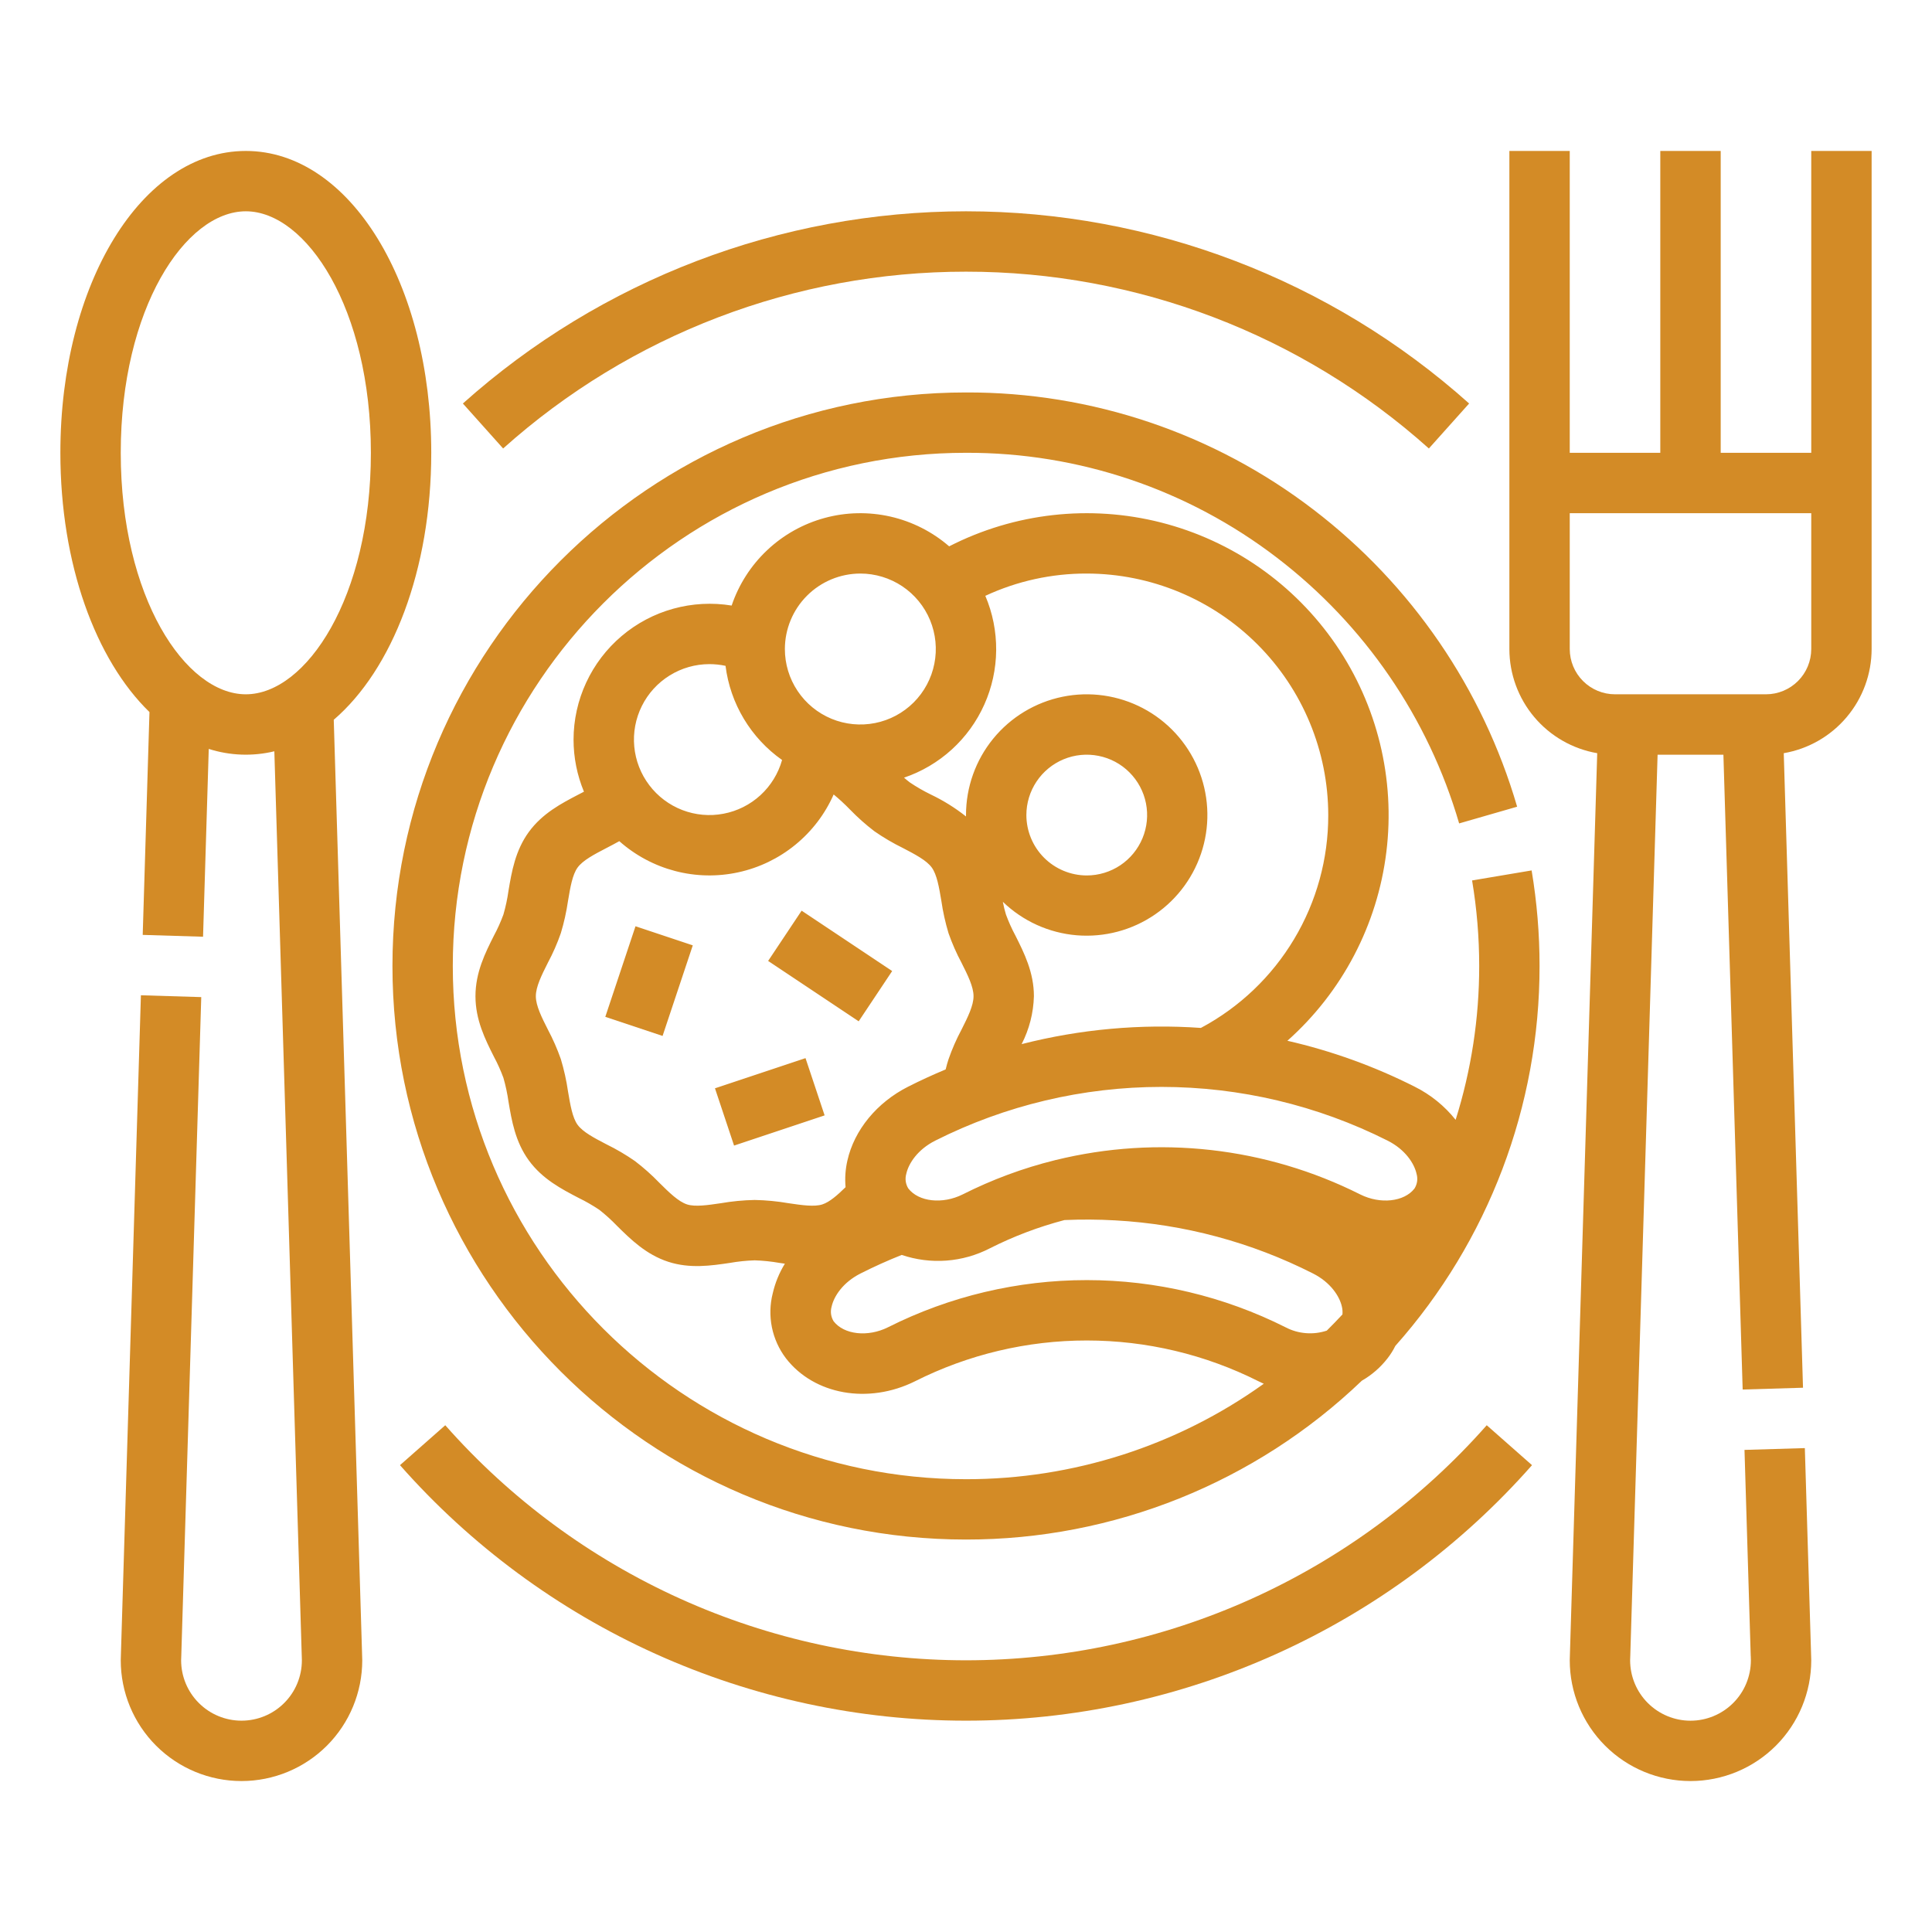 <svg width="60" height="60" viewBox="0 0 60 60" fill="none" xmlns="http://www.w3.org/2000/svg">
<path d="M30 8.437C35.304 8.434 40.423 10.389 44.375 13.928L45.625 12.531C41.328 8.687 35.765 6.562 30 6.562C24.235 6.562 18.672 8.687 14.375 12.531L15.625 13.928C19.576 10.389 24.695 8.434 30 8.437Z" fill="#D38B26"/>
<path d="M30 51.562C26.941 51.561 23.917 50.91 21.129 49.651C18.341 48.392 15.852 46.555 13.828 44.262L12.422 45.502C14.621 47.996 17.326 49.994 20.357 51.362C23.388 52.73 26.675 53.437 30 53.437C33.325 53.437 36.612 52.73 39.643 51.362C42.674 49.994 45.379 47.996 47.578 45.502L46.172 44.262C44.148 46.555 41.659 48.392 38.871 49.651C36.083 50.91 33.059 51.561 30 51.562Z" fill="#D38B26"/>
<path d="M45.717 27.343C45.864 28.221 45.938 29.11 45.938 30C45.939 31.62 45.692 33.232 45.206 34.777C44.863 34.347 44.431 33.996 43.938 33.75C42.682 33.115 41.353 32.636 39.981 32.322C41.685 30.806 42.778 28.72 43.055 26.456C43.333 24.192 42.775 21.904 41.487 20.021C40.199 18.139 38.269 16.79 36.058 16.227C33.847 15.665 31.508 15.928 29.477 16.967C28.954 16.514 28.327 16.197 27.653 16.043C26.978 15.89 26.276 15.904 25.609 16.086C24.941 16.268 24.329 16.611 23.825 17.086C23.322 17.56 22.943 18.151 22.722 18.806C22.117 18.707 21.499 18.741 20.909 18.904C20.319 19.067 19.772 19.357 19.305 19.753C18.838 20.149 18.463 20.641 18.205 21.197C17.947 21.752 17.813 22.357 17.812 22.969C17.812 23.524 17.922 24.074 18.135 24.587C18.08 24.616 18.024 24.645 17.967 24.674C17.441 24.948 16.845 25.258 16.422 25.839C16.002 26.416 15.89 27.078 15.792 27.661C15.757 27.912 15.704 28.159 15.634 28.402C15.551 28.627 15.453 28.847 15.339 29.058C15.07 29.592 14.766 30.198 14.766 30.938C14.766 31.677 15.07 32.282 15.339 32.817C15.453 33.028 15.551 33.248 15.634 33.473C15.704 33.716 15.756 33.963 15.792 34.214C15.89 34.797 16.002 35.459 16.422 36.036C16.845 36.617 17.441 36.927 17.967 37.201C18.192 37.31 18.408 37.435 18.615 37.574C18.808 37.726 18.99 37.891 19.16 38.068C19.584 38.487 20.064 38.962 20.757 39.187C21.426 39.404 22.085 39.307 22.666 39.221C22.921 39.176 23.179 39.149 23.438 39.141C23.696 39.149 23.954 39.176 24.209 39.221C24.264 39.229 24.319 39.237 24.375 39.245C24.2 39.529 24.073 39.84 23.998 40.166C23.91 40.511 23.902 40.871 23.972 41.22C24.043 41.569 24.191 41.897 24.406 42.181C25.282 43.317 26.968 43.618 28.418 42.896C30.073 42.063 31.9 41.629 33.753 41.63C35.605 41.63 37.432 42.065 39.087 42.898C39.14 42.925 39.194 42.95 39.248 42.974C36.551 44.905 33.317 45.941 30 45.938C21.212 45.938 14.062 38.788 14.062 30C14.062 21.212 21.212 14.062 30 14.062C33.493 14.051 36.891 15.198 39.662 17.324C42.376 19.402 44.357 22.291 45.315 25.572L47.116 25.053C46.046 21.386 43.833 18.156 40.8 15.834C37.702 13.457 33.904 12.175 30 12.188C20.178 12.188 12.188 20.178 12.188 30C12.188 39.822 20.178 47.812 30 47.812C34.581 47.816 38.987 46.048 42.294 42.878C42.603 42.701 42.874 42.465 43.092 42.183C43.185 42.064 43.266 41.935 43.333 41.799C46.222 38.548 47.816 34.349 47.812 30C47.813 29.006 47.73 28.013 47.566 27.032L45.717 27.343ZM43.992 36.452C44.014 36.528 44.02 36.609 44.01 36.687C43.999 36.766 43.971 36.842 43.929 36.91C43.609 37.324 42.869 37.406 42.245 37.095C39.317 35.622 35.959 35.244 32.777 36.028L32.76 36.029V36.032C31.768 36.277 30.808 36.634 29.896 37.094C29.27 37.406 28.529 37.325 28.207 36.907C28.166 36.84 28.139 36.764 28.128 36.686C28.118 36.608 28.124 36.528 28.146 36.452C28.216 36.138 28.49 35.703 29.046 35.423C31.225 34.326 33.63 33.755 36.069 33.755C38.509 33.755 40.914 34.326 43.093 35.423C43.648 35.703 43.922 36.138 43.992 36.452ZM41.25 25.312C41.253 26.669 40.886 28.002 40.189 29.166C39.493 30.331 38.492 31.284 37.295 31.923C35.425 31.792 33.545 31.962 31.728 32.426C31.965 31.964 32.095 31.456 32.109 30.938C32.109 30.198 31.805 29.593 31.536 29.058C31.422 28.847 31.324 28.627 31.241 28.402C31.201 28.272 31.169 28.14 31.144 28.006C31.766 28.607 32.576 28.974 33.438 29.046C34.299 29.117 35.159 28.889 35.871 28.399C36.584 27.91 37.105 27.189 37.347 26.359C37.589 25.529 37.536 24.641 37.198 23.845C36.86 23.05 36.258 22.395 35.493 21.993C34.727 21.591 33.847 21.465 33 21.638C32.153 21.811 31.391 22.271 30.845 22.94C30.298 23.61 30 24.448 30 25.312C30 25.327 30 25.341 30 25.356C29.663 25.088 29.296 24.86 28.908 24.675C28.683 24.565 28.467 24.441 28.259 24.301C28.199 24.257 28.138 24.206 28.075 24.151C28.625 23.965 29.131 23.666 29.56 23.275C29.989 22.884 30.333 22.409 30.57 21.878C30.807 21.348 30.932 20.775 30.937 20.194C30.942 19.614 30.828 19.038 30.6 18.504C31.587 18.045 32.662 17.809 33.75 17.812C35.738 17.815 37.645 18.606 39.051 20.012C40.457 21.418 41.248 23.324 41.25 25.312ZM31.875 25.312C31.875 24.942 31.985 24.579 32.191 24.271C32.397 23.962 32.69 23.722 33.032 23.58C33.375 23.438 33.752 23.401 34.116 23.474C34.48 23.546 34.814 23.724 35.076 23.987C35.338 24.249 35.517 24.583 35.589 24.947C35.661 25.31 35.624 25.687 35.482 26.03C35.34 26.373 35.1 26.666 34.792 26.872C34.483 27.078 34.121 27.188 33.75 27.188C33.253 27.187 32.776 26.989 32.425 26.638C32.073 26.286 31.876 25.81 31.875 25.312ZM26.719 17.812C27.182 17.812 27.635 17.95 28.021 18.207C28.406 18.465 28.707 18.831 28.884 19.259C29.061 19.688 29.108 20.159 29.017 20.613C28.927 21.068 28.704 21.486 28.376 21.814C28.048 22.141 27.631 22.365 27.176 22.455C26.721 22.545 26.25 22.499 25.822 22.322C25.394 22.144 25.027 21.844 24.77 21.458C24.512 21.073 24.375 20.62 24.375 20.156C24.376 19.535 24.623 18.939 25.062 18.5C25.502 18.06 26.097 17.813 26.719 17.812ZM22.031 20.625C22.2 20.625 22.368 20.643 22.532 20.678C22.605 21.261 22.799 21.822 23.102 22.326C23.404 22.829 23.808 23.264 24.288 23.602C24.17 24.023 23.937 24.401 23.616 24.696C23.294 24.991 22.897 25.19 22.468 25.271C22.04 25.353 21.597 25.313 21.189 25.156C20.782 24.999 20.427 24.732 20.164 24.384C19.9 24.037 19.739 23.622 19.698 23.188C19.657 22.754 19.738 22.317 19.933 21.926C20.127 21.535 20.426 21.207 20.797 20.977C21.167 20.747 21.595 20.625 22.031 20.625ZM23.438 37.266C23.087 37.273 22.737 37.306 22.392 37.366C21.978 37.427 21.587 37.485 21.337 37.404C21.067 37.316 20.781 37.034 20.479 36.735C20.243 36.49 19.989 36.264 19.719 36.058C19.437 35.862 19.141 35.688 18.832 35.537C18.457 35.342 18.102 35.157 17.938 34.932C17.778 34.712 17.712 34.318 17.641 33.901C17.592 33.56 17.517 33.223 17.418 32.893C17.307 32.577 17.172 32.27 17.015 31.974C16.822 31.593 16.641 31.232 16.641 30.938C16.641 30.643 16.822 30.282 17.014 29.9C17.172 29.605 17.307 29.297 17.417 28.981C17.517 28.651 17.591 28.314 17.641 27.973C17.711 27.557 17.777 27.163 17.938 26.942C18.102 26.717 18.456 26.533 18.832 26.337C18.965 26.268 19.099 26.199 19.233 26.123C19.73 26.564 20.323 26.881 20.966 27.05C21.608 27.218 22.281 27.232 22.93 27.09C23.579 26.949 24.185 26.656 24.699 26.236C25.214 25.816 25.622 25.281 25.89 24.673C26.067 24.819 26.236 24.975 26.396 25.14C26.632 25.384 26.886 25.61 27.156 25.816C27.438 26.012 27.734 26.186 28.043 26.337C28.418 26.533 28.773 26.717 28.937 26.942C29.097 27.163 29.164 27.556 29.234 27.973C29.283 28.314 29.358 28.651 29.457 28.981C29.568 29.297 29.703 29.605 29.861 29.9C30.053 30.282 30.234 30.643 30.234 30.938C30.234 31.232 30.053 31.593 29.861 31.975C29.703 32.27 29.568 32.578 29.458 32.894C29.425 32.994 29.396 33.098 29.368 33.212C28.974 33.376 28.584 33.555 28.201 33.749C27.234 34.237 26.53 35.093 26.317 36.04C26.254 36.312 26.235 36.592 26.26 36.869C26.008 37.115 25.768 37.329 25.539 37.404C25.288 37.485 24.898 37.427 24.484 37.366C24.138 37.306 23.788 37.273 23.438 37.266ZM39.928 41.222C38.012 40.258 35.898 39.755 33.753 39.755C31.608 39.754 29.493 40.256 27.577 41.22C26.951 41.532 26.21 41.45 25.888 41.032C25.847 40.965 25.82 40.889 25.809 40.811C25.799 40.732 25.805 40.653 25.827 40.577C25.897 40.263 26.171 39.828 26.727 39.548C27.142 39.338 27.57 39.145 28.004 38.973C28.45 39.124 28.922 39.184 29.392 39.149C29.861 39.114 30.319 38.985 30.738 38.769C31.478 38.395 32.256 38.1 33.058 37.89C33.584 37.867 34.11 37.87 34.635 37.9C36.773 38.018 38.864 38.579 40.774 39.548C41.329 39.828 41.603 40.263 41.673 40.577C41.692 40.657 41.698 40.739 41.691 40.821C41.532 40.992 41.37 41.16 41.204 41.324C40.995 41.393 40.775 41.42 40.556 41.402C40.337 41.385 40.123 41.324 39.928 41.222Z" fill="#D38B26"/>
<path d="M56.25 4.688V14.062H53.438V4.688H51.562V14.062H48.75V4.688H46.875V20.156C46.876 20.93 47.15 21.679 47.649 22.271C48.148 22.863 48.84 23.259 49.603 23.391L48.756 51.349C48.752 51.419 48.75 51.491 48.75 51.562C48.75 52.557 49.145 53.511 49.848 54.214C50.552 54.917 51.505 55.312 52.5 55.312C53.495 55.312 54.448 54.917 55.152 54.214C55.855 53.511 56.25 52.557 56.25 51.562C56.25 51.491 56.248 51.419 56.244 51.349L56.051 44.972L54.177 45.028L54.37 51.419C54.37 51.428 54.371 51.438 54.372 51.447C54.374 51.485 54.375 51.524 54.375 51.562C54.375 52.06 54.178 52.537 53.826 52.888C53.474 53.24 52.997 53.438 52.5 53.438C52.003 53.438 51.526 53.24 51.174 52.888C50.823 52.537 50.625 52.06 50.625 51.562C50.625 51.524 50.626 51.485 50.629 51.447C50.629 51.438 50.63 51.428 50.63 51.419L51.478 23.438H53.522L54.12 43.153L55.994 43.097L55.396 23.391C56.159 23.259 56.851 22.863 57.35 22.271C57.85 21.679 58.124 20.93 58.125 20.156V4.688H56.25ZM56.25 20.156C56.25 20.529 56.101 20.887 55.838 21.15C55.574 21.414 55.217 21.562 54.844 21.562H50.156C49.783 21.562 49.426 21.414 49.162 21.15C48.899 20.887 48.75 20.529 48.75 20.156V15.938H56.25V20.156Z" fill="#D38B26"/>
<path d="M10.365 22.353C12.182 20.793 13.393 17.7 13.393 14.062C13.393 8.805 10.863 4.688 7.634 4.688C4.405 4.688 1.875 8.805 1.875 14.062C1.875 17.523 2.971 20.491 4.642 22.114L4.432 29.034L6.306 29.091L6.483 23.258C7.142 23.469 7.847 23.494 8.52 23.332L9.371 51.419C9.371 51.428 9.371 51.438 9.372 51.447C9.374 51.485 9.375 51.524 9.375 51.562C9.375 52.06 9.178 52.537 8.826 52.888C8.475 53.24 7.998 53.437 7.5 53.437C7.003 53.437 6.526 53.24 6.175 52.888C5.823 52.537 5.625 52.06 5.625 51.562C5.625 51.524 5.627 51.485 5.629 51.447C5.629 51.438 5.63 51.428 5.63 51.419L6.25 30.966L4.376 30.909L3.756 51.349C3.752 51.419 3.75 51.491 3.75 51.562C3.75 52.557 4.145 53.511 4.848 54.214C5.552 54.917 6.505 55.312 7.5 55.312C8.495 55.312 9.448 54.917 10.152 54.214C10.855 53.511 11.25 52.557 11.25 51.562C11.25 51.491 11.248 51.42 11.244 51.349L10.365 22.353ZM3.75 14.062C3.75 9.576 5.758 6.562 7.634 6.562C9.51 6.562 11.518 9.576 11.518 14.062C11.518 18.549 9.51 21.562 7.634 21.562C5.758 21.562 3.75 18.549 3.75 14.062Z" fill="#D38B26"/>
<path d="M19.736 28.766L18.798 31.579L20.577 32.172L21.515 29.359L19.736 28.766Z" fill="#D38B26"/>
<path d="M25.016 32.861L22.204 33.798L22.797 35.577L25.609 34.639L25.016 32.861Z" fill="#D38B26"/>
<path d="M24.895 28.282L23.855 29.843L26.667 31.718L27.707 30.157L24.895 28.282Z" fill="#D38B26"/>
</svg>
